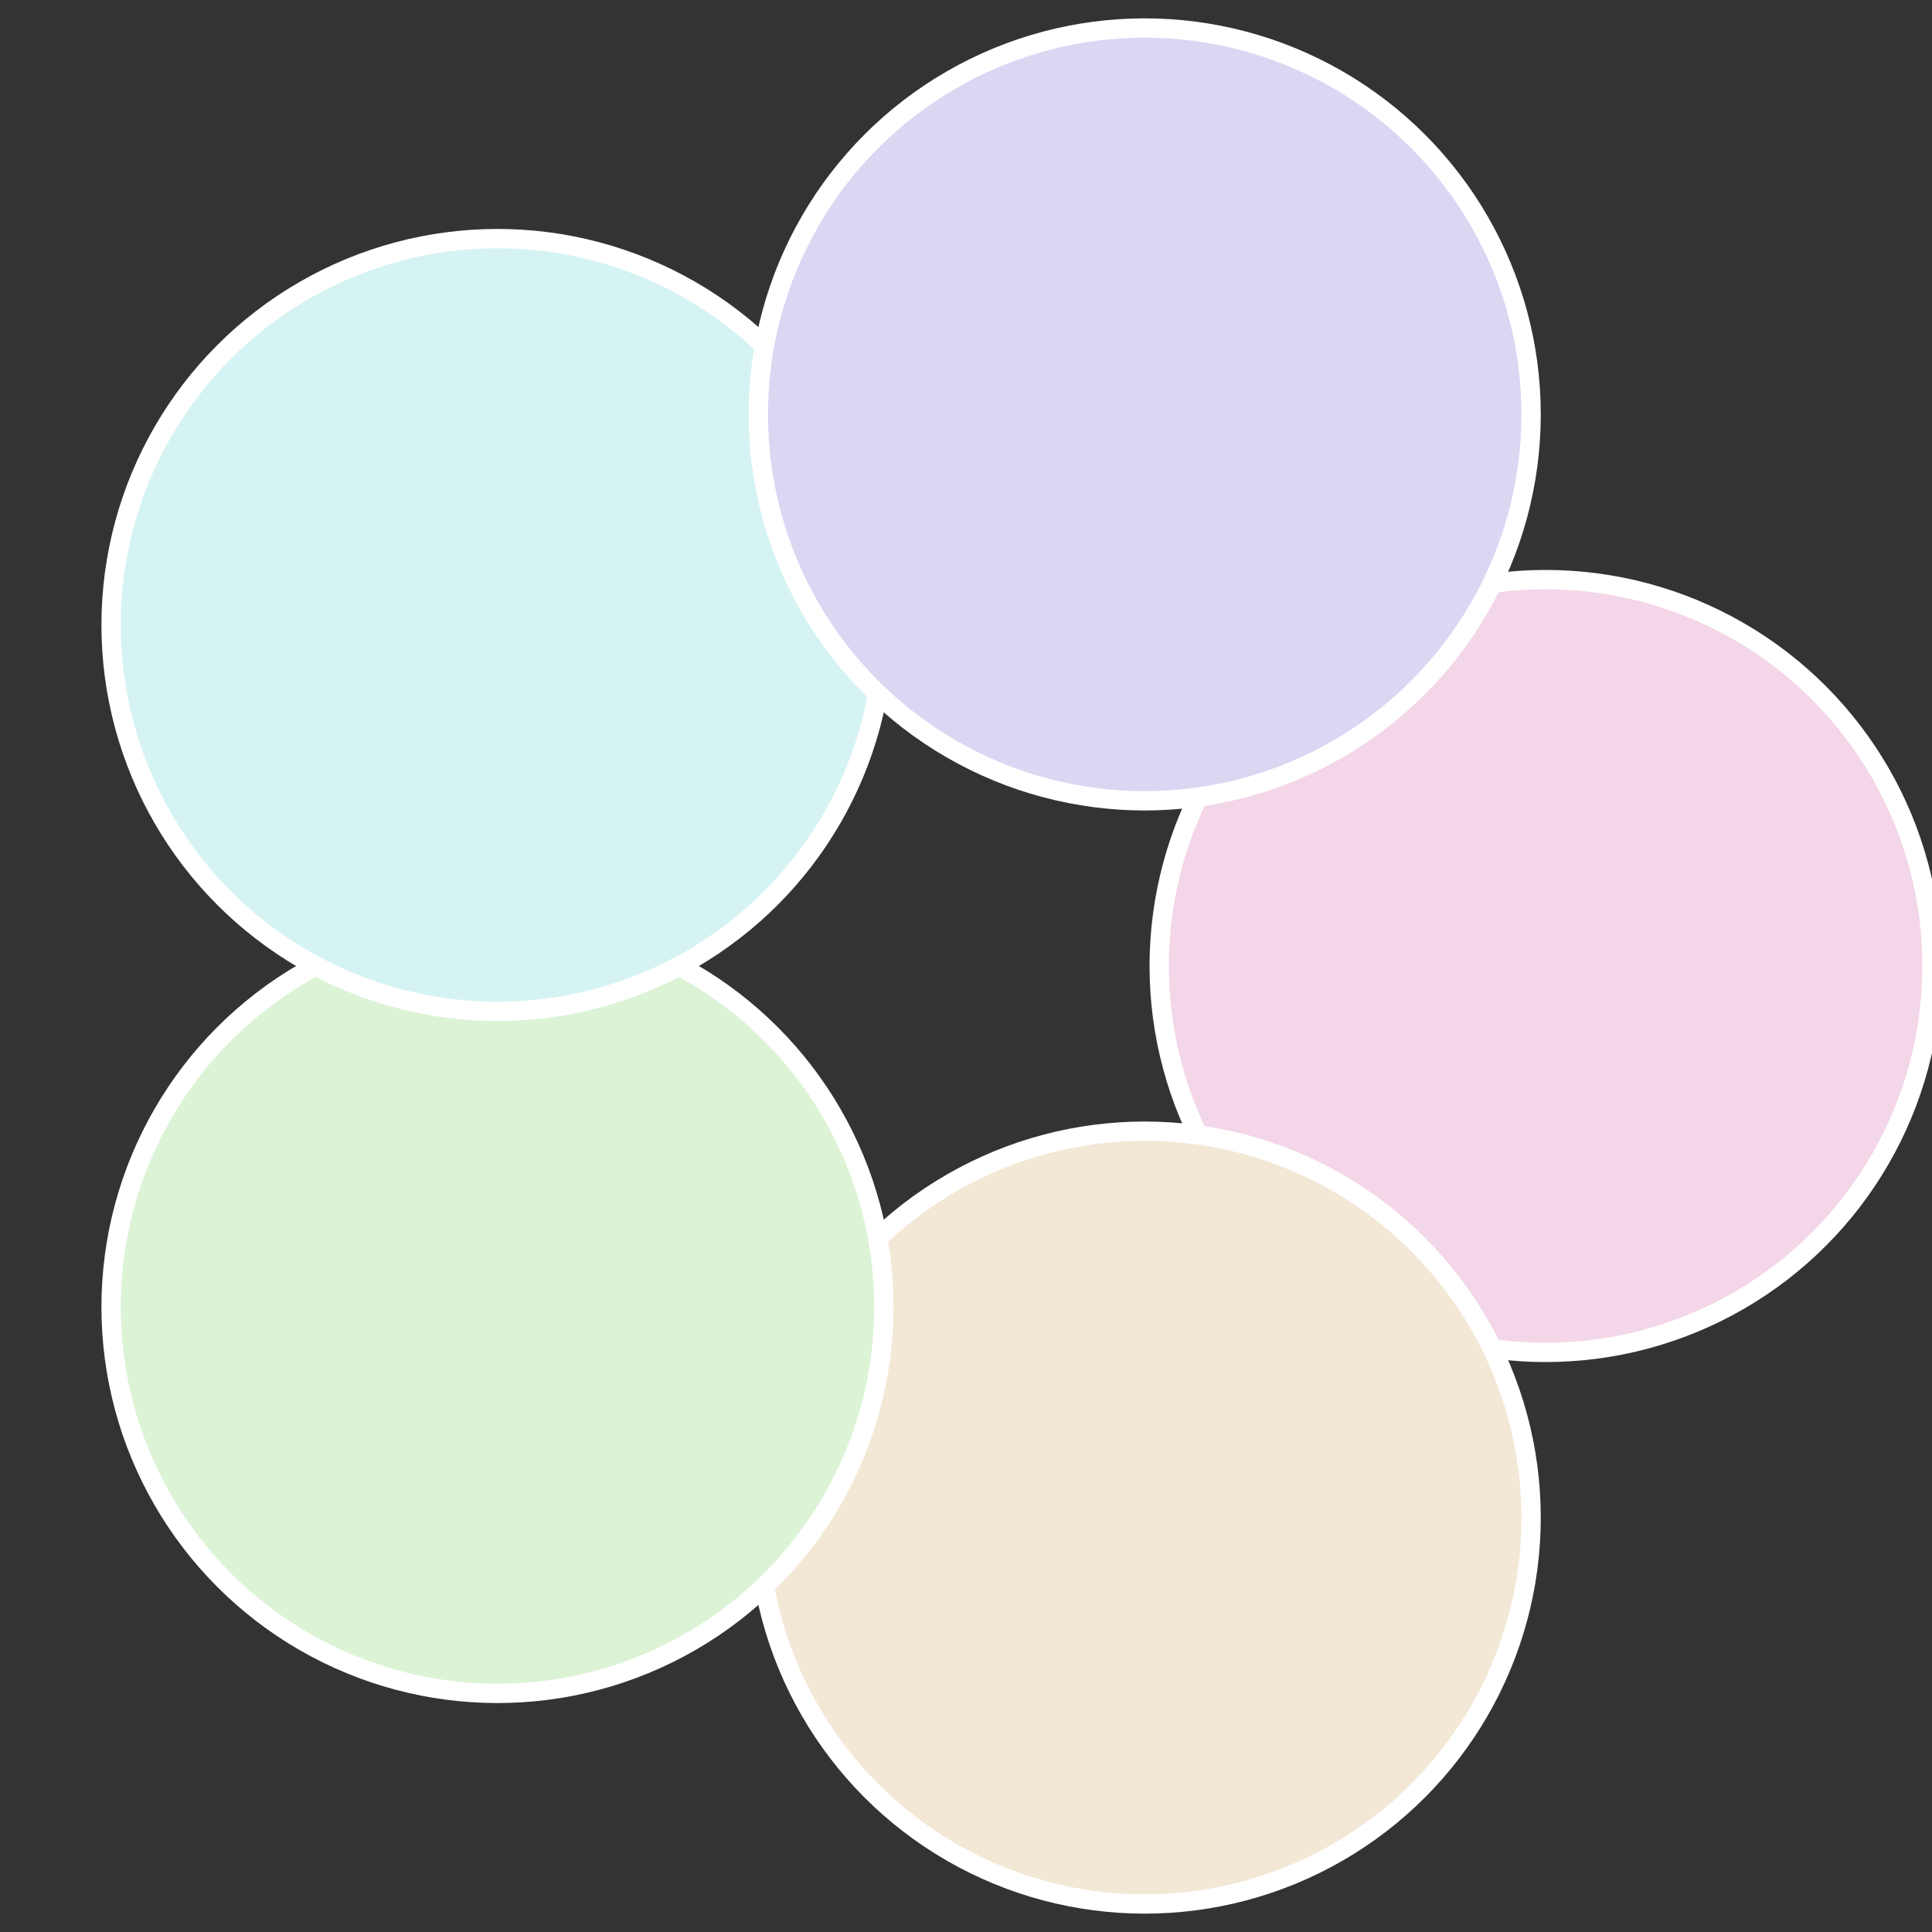 <?xml version="1.0" standalone="no"?>
<svg width="500" height="500" viewBox="-1 -1 2 2" xmlns="http://www.w3.org/2000/svg">
 
                <rect x="-1" y="-1" width="2" height="2" fill="#333333" stroke="none"/>
 
                <circle cx="0.6" cy="0" r="0.4" fill="#f3d6e7" stroke="#fff" stroke-width="1%" />
             
                <circle cx="0.185" cy="0.571" r="0.4" fill="#f3e7d6" stroke="#fff" stroke-width="1%" />
             
                <circle cx="-0.485" cy="0.353" r="0.4" fill="#dcf3d6" stroke="#fff" stroke-width="1%" />
             
                <circle cx="-0.485" cy="-0.353" r="0.4" fill="#d6f3f3" stroke="#fff" stroke-width="1%" />
             
                <circle cx="0.185" cy="-0.571" r="0.4" fill="#dcd6f3" stroke="#fff" stroke-width="1%" />
            </svg>
